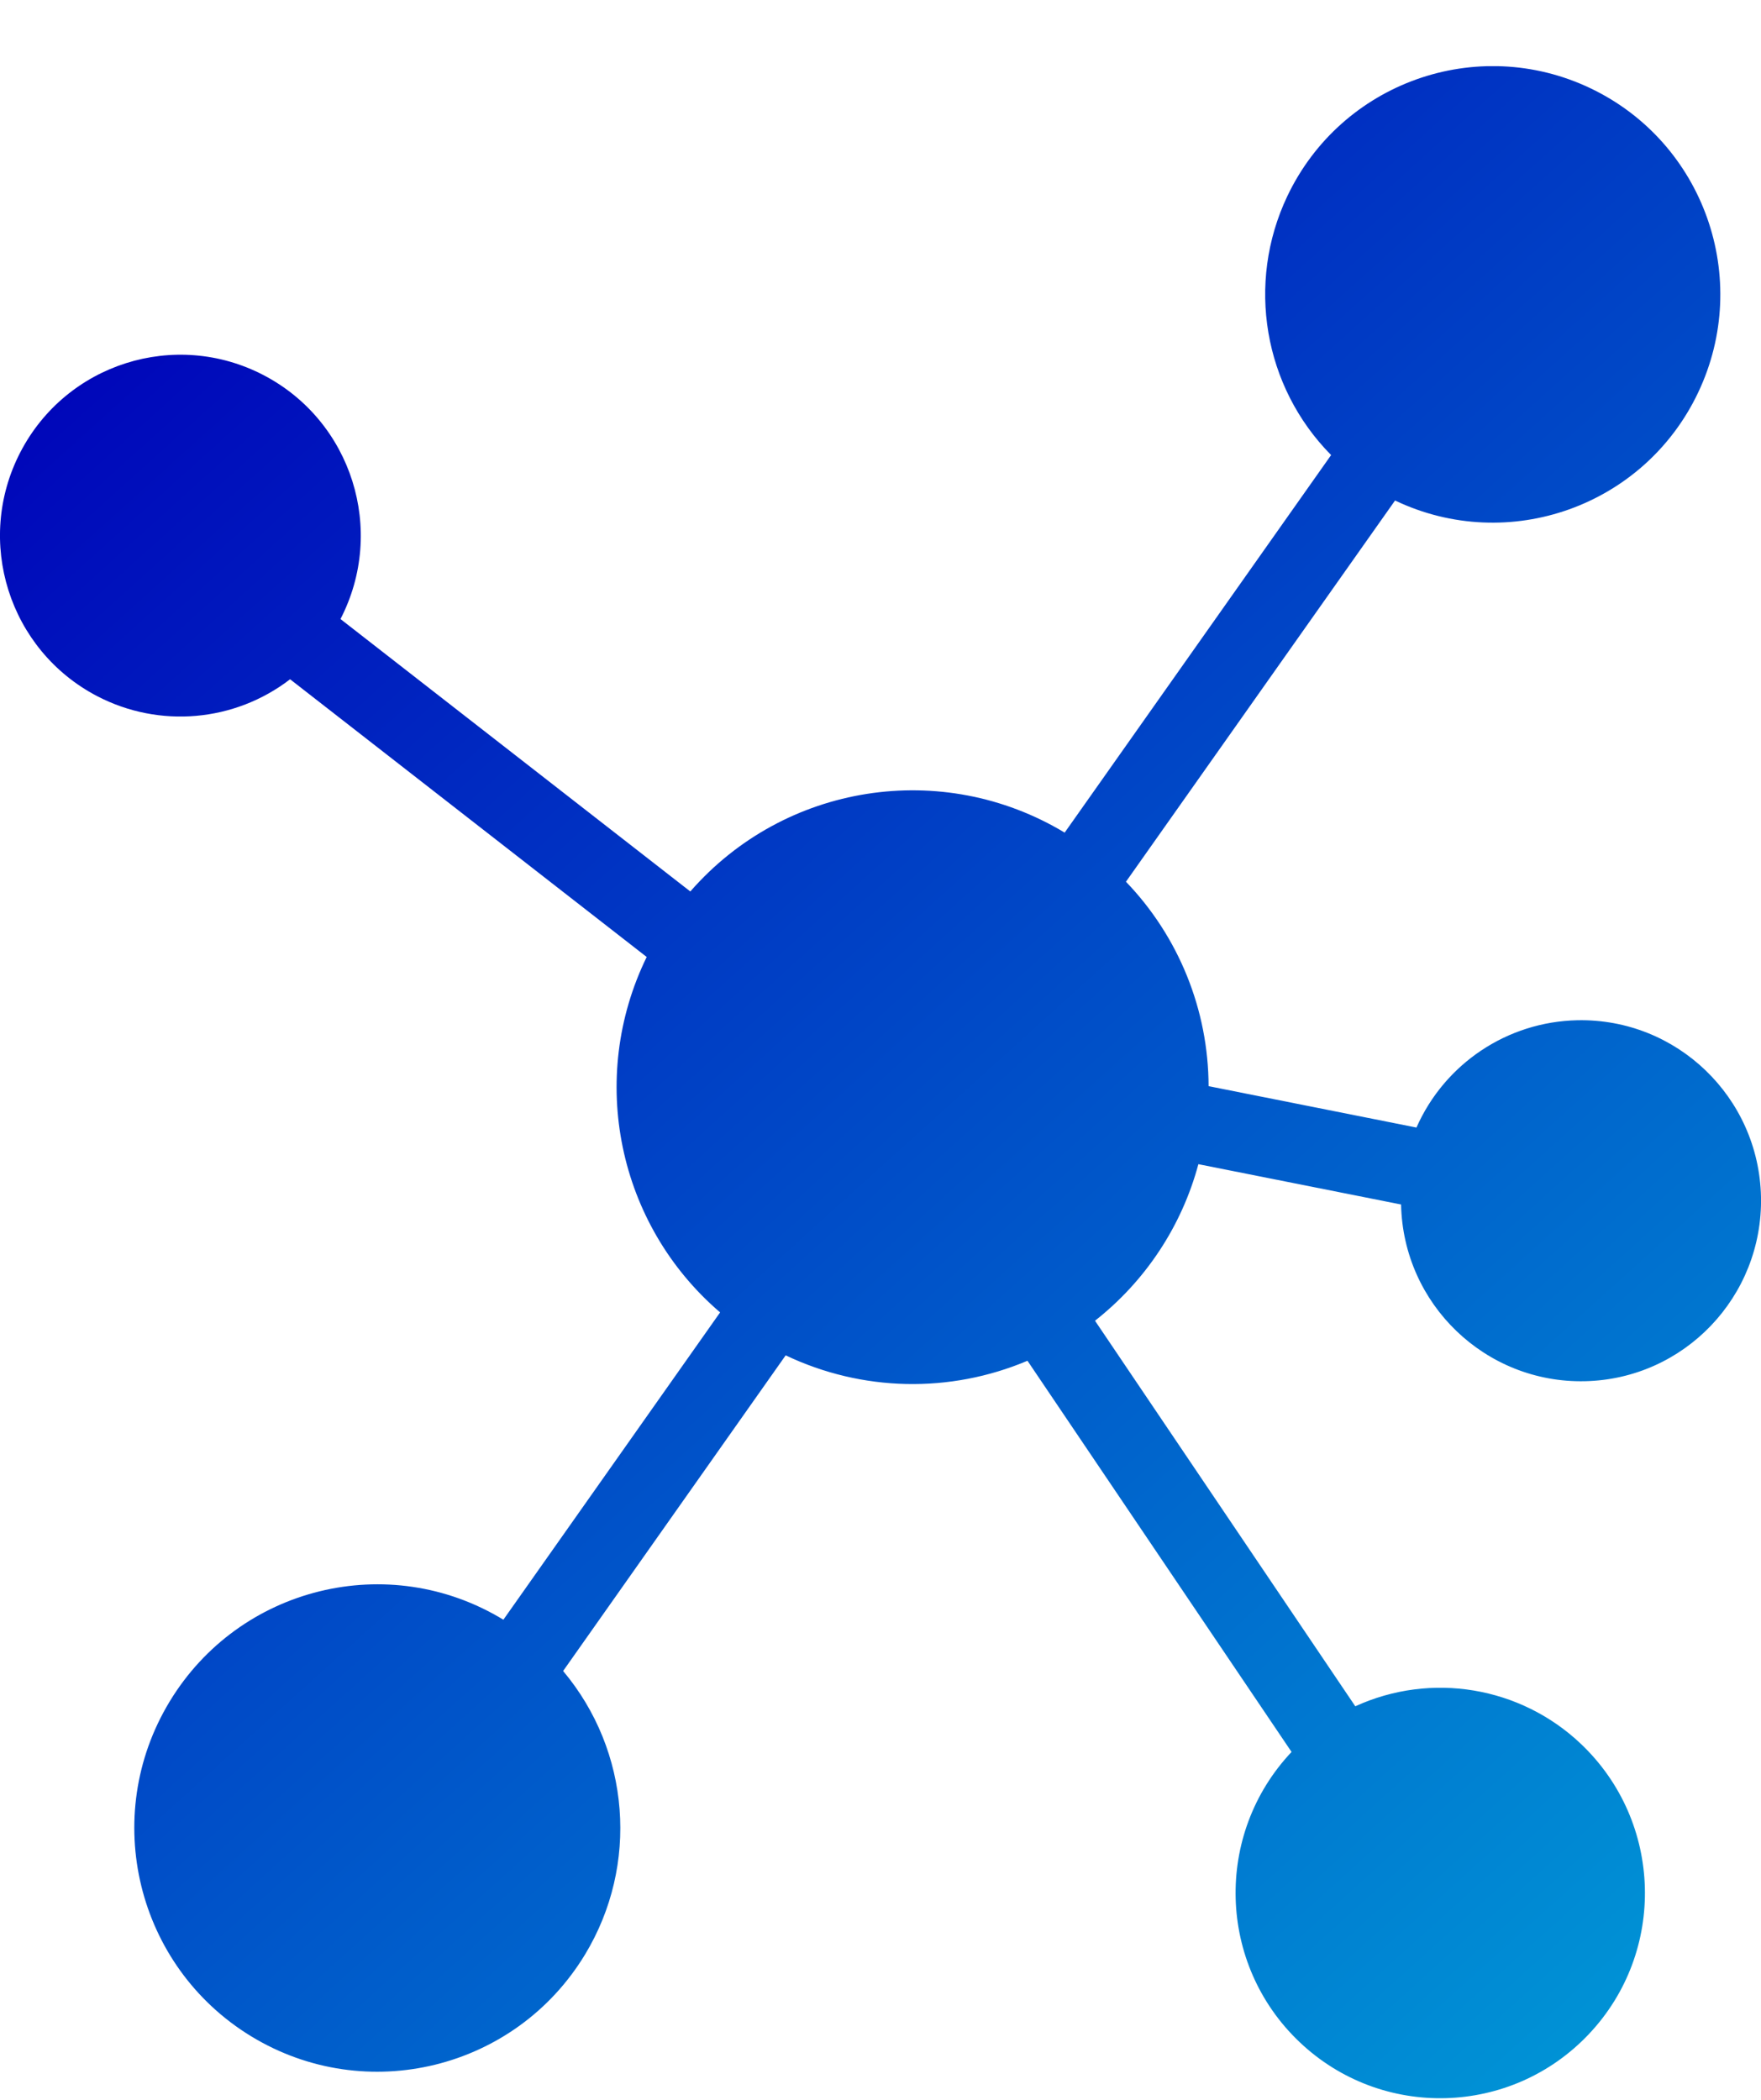 <svg width="26" height="31" viewBox="0 0 26 31" fill="none" xmlns="http://www.w3.org/2000/svg">
<g clip-path="url(#clip0_8478_8259)">
<path d="M17.694 17.187L20.686 17.782C20.716 19.254 21.932 20.422 23.399 20.391C24.866 20.36 26.03 19.141 26 17.67C25.969 16.198 24.754 15.031 23.287 15.062C22.256 15.084 21.331 15.701 20.913 16.646L17.844 16.035C17.841 14.909 17.403 13.827 16.624 13.017L20.597 7.389C22.273 8.188 24.277 7.473 25.073 5.793C25.87 4.112 25.158 2.102 23.482 1.303C21.806 0.504 19.802 1.219 19.005 2.899C18.397 4.182 18.656 5.71 19.653 6.718L15.719 12.292C13.909 11.202 11.581 11.568 10.192 13.161L5.027 9.139C5.704 7.83 5.196 6.218 3.891 5.538C2.586 4.858 0.978 5.368 0.3 6.677C-0.378 7.986 0.131 9.598 1.436 10.278C2.353 10.755 3.463 10.658 4.283 10.028L9.548 14.128C8.673 15.92 9.119 18.079 10.632 19.375L7.432 23.912C5.739 22.881 3.532 23.422 2.504 25.121C1.476 26.819 2.016 29.032 3.71 30.063C5.403 31.093 7.61 30.552 8.638 28.854C9.437 27.534 9.306 25.85 8.314 24.669L11.6 20.009C12.725 20.545 14.023 20.574 15.17 20.089L19.069 25.864C17.922 27.08 17.976 28.998 19.188 30.148C20.4 31.298 22.313 31.244 23.46 30.028C24.607 28.813 24.553 26.895 23.341 25.745C22.447 24.897 21.129 24.678 20.01 25.19L16.167 19.498C16.911 18.913 17.447 18.103 17.693 17.188L17.694 17.187Z" fill="url(#paint0_linear_8478_8259)"/>
</g>
<defs>
<linearGradient id="paint0_linear_8478_8259" x1="25.171" y1="28.496" x2="3.034" y2="3.979" gradientUnits="userSpaceOnUse">
<stop stop-color="#0092D5"/>
<stop offset="1" stop-color="#0007BA"/>
</linearGradient>
<clipPath id="clip0_8478_8259">
<rect width="26" height="30" fill="white" transform="translate(0 0.977)"/>
</clipPath>
</defs>
</svg>

